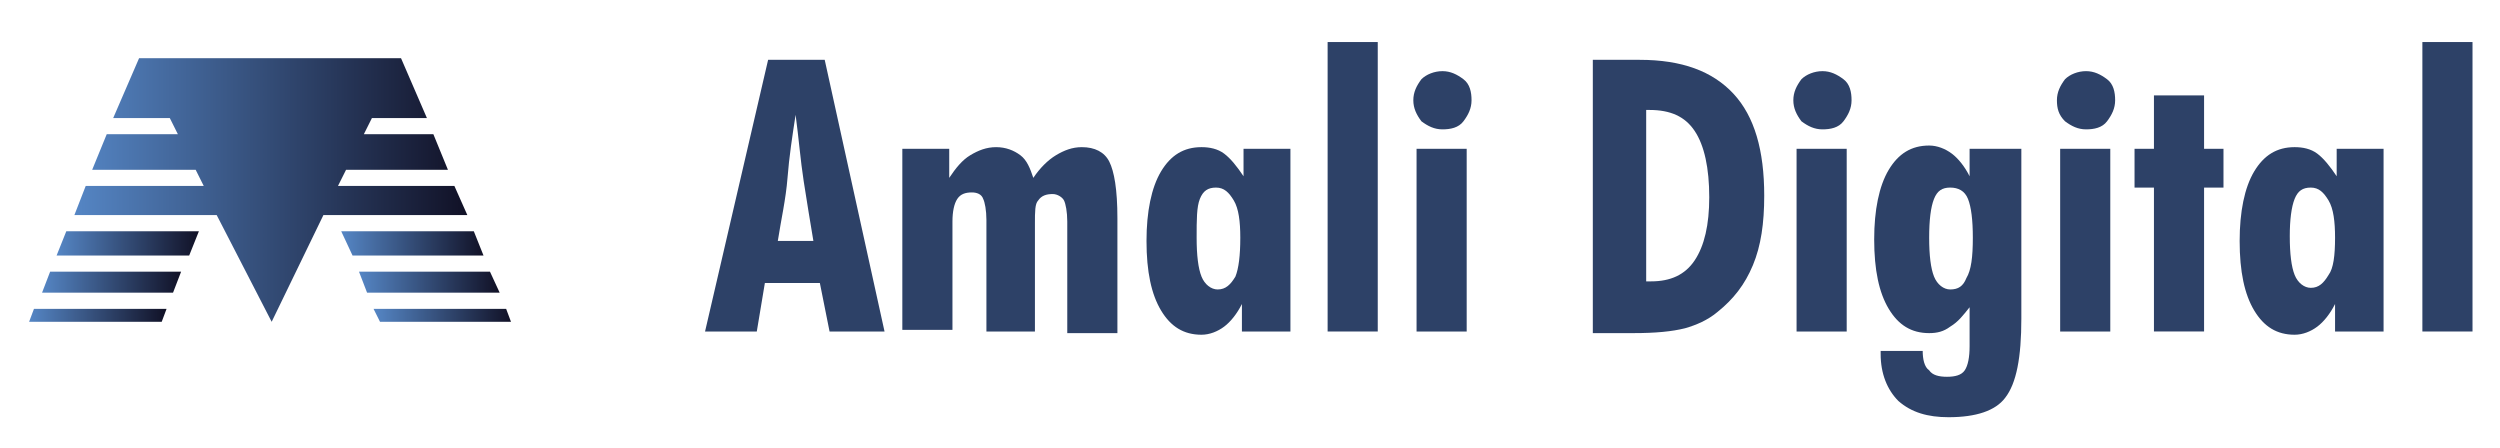 <svg xml:space="preserve" style="enable-background:new 0 0 154.6 27.7;" viewBox="0 0 154.6 27.7" y="0px" x="0px" xmlns:xlink="http://www.w3.org/1999/xlink" xmlns="http://www.w3.org/2000/svg" id="Layer_1" version="1.1">
<style type="text/css">
	.st0{fill:#2D4167;}
	.st1{fill:url(#SVGID_1_);}
	.st2{fill:url(#SVGID_00000068637510948551969260000005233299160156570765_);}
	.st3{fill:url(#SVGID_00000141416665506895308250000016571302312972672188_);}
	.st4{fill:url(#SVGID_00000052093338513286890470000010446746317160292282_);}
	.st5{fill:url(#SVGID_00000051383042348381595890000012559739431321180556_);}
	.st6{fill:url(#SVGID_00000150088492088245006020000000362376418805339819_);}
	.st7{fill:url(#SVGID_00000134234974694309863410000011878890019707502755_);}
</style>
<g>
	<path d="M43.6,20.5l3.9-16.8H51l3.7,16.8h-3.4l-0.6-3h-3.4l-0.5,3H43.6z M48.1,14.9h2.2c-0.2-1.2-0.4-2.4-0.6-3.7
		s-0.3-2.6-0.5-4.1C49,8.4,48.8,9.7,48.7,11S48.3,13.6,48.1,14.9z" class="st0"></path>
	<path d="M55.8,20.5V9.2h2.9V11c0.4-0.6,0.8-1.1,1.3-1.4s1-0.5,1.6-0.5c0.6,0,1.1,0.2,1.5,0.5c0.4,0.3,0.6,0.8,0.8,1.4
		c0.4-0.6,0.9-1.1,1.4-1.4c0.5-0.3,1-0.5,1.6-0.5c0.8,0,1.4,0.3,1.7,0.9c0.3,0.6,0.5,1.7,0.5,3.5v7.1H66v-6.9c0-0.6-0.1-1.1-0.2-1.3
		c-0.1-0.2-0.4-0.4-0.7-0.4c-0.4,0-0.7,0.1-0.9,0.4C64,12.6,64,13.1,64,13.8v6.7h-3v-6.9c0-0.6-0.1-1.1-0.2-1.3
		c-0.1-0.3-0.4-0.4-0.7-0.4c-0.4,0-0.7,0.1-0.9,0.4c-0.2,0.3-0.3,0.8-0.3,1.4v6.7H55.8z" class="st0"></path>
	<path d="M79.7,20.5h-2.9v-1.7c-0.3,0.6-0.7,1.1-1.1,1.4c-0.4,0.3-0.9,0.5-1.4,0.5c-1.1,0-1.9-0.5-2.5-1.5
		c-0.6-1-0.9-2.4-0.9-4.3c0-1.8,0.3-3.3,0.9-4.3c0.6-1,1.4-1.5,2.5-1.5c0.5,0,1,0.1,1.4,0.4c0.4,0.3,0.8,0.8,1.2,1.4V9.2h2.9V20.5z
		 M76.7,14.7c0-1-0.1-1.8-0.4-2.3s-0.6-0.8-1.1-0.8c-0.5,0-0.8,0.2-1,0.7S74,13.6,74,14.7c0,1.1,0.1,1.9,0.3,2.4
		c0.2,0.5,0.6,0.8,1,0.8c0.5,0,0.8-0.3,1.1-0.8C76.6,16.6,76.7,15.8,76.7,14.7z" class="st0"></path>
	<path d="M82.1,20.5V2.6h3.1v17.9H82.1z" class="st0"></path>
	<path d="M87.4,6.2c0-0.5,0.2-0.9,0.5-1.3c0.3-0.3,0.8-0.5,1.3-0.5c0.5,0,0.9,0.2,1.3,0.5S91,5.7,91,6.2
		c0,0.5-0.2,0.9-0.5,1.3s-0.8,0.5-1.3,0.5c-0.5,0-0.9-0.2-1.3-0.5C87.6,7.1,87.4,6.7,87.4,6.2z M87.6,20.5V9.2h3.1v11.3H87.6z" class="st0"></path>
</g>
<g>
	<path d="M98.5,20.5V3.7h2.9c2.6,0,4.5,0.7,5.8,2.1c1.3,1.4,1.9,3.5,1.9,6.3c0,1.7-0.2,3.1-0.7,4.3s-1.2,2.1-2.2,2.9
		c-0.6,0.5-1.3,0.8-2,1c-0.8,0.2-1.8,0.3-3.2,0.3H98.5z M101.8,17.4h0.3c1.2,0,2.1-0.4,2.7-1.3c0.6-0.9,0.9-2.2,0.9-3.9
		c0-1.8-0.3-3.2-0.9-4.1s-1.5-1.3-2.8-1.3h-0.2V17.4z" class="st0"></path>
	<path d="M110.9,6.2c0-0.5,0.2-0.9,0.5-1.3c0.3-0.3,0.8-0.5,1.3-0.5c0.5,0,0.9,0.2,1.3,0.5s0.5,0.8,0.5,1.3
		c0,0.5-0.2,0.9-0.5,1.3s-0.8,0.5-1.3,0.5c-0.5,0-0.9-0.2-1.3-0.5C111.1,7.1,110.9,6.7,110.9,6.2z M111.1,20.5V9.2h3.1v11.3H111.1z" class="st0"></path>
	<path d="M122,9.2h3v10.5c0,2.4-0.3,4-1,4.9c-0.6,0.8-1.8,1.2-3.5,1.2c-1.3,0-2.3-0.3-3.1-1c-0.7-0.7-1.1-1.7-1.1-2.9
		v-0.2h2.6c0,0.5,0.1,1,0.4,1.2c0.2,0.3,0.6,0.4,1.1,0.4c0.5,0,0.9-0.1,1.1-0.4c0.2-0.3,0.3-0.8,0.3-1.5V19
		c-0.4,0.5-0.7,0.9-1.2,1.2c-0.4,0.3-0.8,0.4-1.3,0.4c-1.1,0-1.9-0.5-2.5-1.5c-0.6-1-0.9-2.4-0.9-4.3c0-1.8,0.3-3.3,0.9-4.3
		c0.6-1,1.4-1.5,2.5-1.5c0.5,0,1,0.2,1.4,0.5c0.4,0.3,0.8,0.8,1.1,1.4V9.2z M122,14.7c0-1.1-0.1-1.9-0.3-2.4
		c-0.2-0.5-0.6-0.7-1.1-0.7c-0.5,0-0.8,0.2-1,0.7s-0.3,1.3-0.3,2.4c0,1.1,0.1,1.9,0.3,2.4c0.2,0.5,0.6,0.8,1,0.8
		c0.5,0,0.8-0.2,1-0.7C121.9,16.7,122,15.9,122,14.7z" class="st0"></path>
	<path d="M127.2,6.2c0-0.5,0.2-0.9,0.5-1.3c0.3-0.3,0.8-0.5,1.3-0.5c0.5,0,0.9,0.2,1.3,0.5s0.5,0.8,0.5,1.3
		c0,0.5-0.2,0.9-0.5,1.3s-0.8,0.5-1.3,0.5c-0.5,0-0.9-0.2-1.3-0.5C127.3,7.1,127.2,6.7,127.2,6.2z M127.4,20.5V9.2h3.1v11.3H127.4z" class="st0"></path>
	<path d="M133.2,20.5v-8.9H132V9.2h1.2V5.9h3.1v3.3h1.2v2.4h-1.2v8.9H133.2z" class="st0"></path>
	<path d="M147.3,20.5h-2.9v-1.7c-0.3,0.6-0.7,1.1-1.1,1.4c-0.4,0.3-0.9,0.5-1.4,0.5c-1.1,0-1.9-0.5-2.5-1.5
		c-0.6-1-0.9-2.4-0.9-4.3c0-1.8,0.3-3.3,0.9-4.3c0.6-1,1.4-1.5,2.5-1.5c0.5,0,1,0.1,1.4,0.4c0.4,0.3,0.8,0.8,1.2,1.4V9.2h2.9V20.5z
		 M144.4,14.7c0-1-0.1-1.8-0.4-2.3s-0.6-0.8-1.1-0.8c-0.5,0-0.8,0.2-1,0.7s-0.3,1.3-0.3,2.3c0,1.1,0.1,1.9,0.3,2.4
		c0.2,0.5,0.6,0.8,1,0.8c0.5,0,0.8-0.3,1.1-0.8C144.3,16.6,144.4,15.8,144.4,14.7z" class="st0"></path>
	<path d="M149.8,20.5V2.6h3.1v17.9H149.8z" class="st0"></path>
</g>
<g>
	<linearGradient y2="19.498" x2="31.624" y1="19.498" x1="23.122" gradientUnits="userSpaceOnUse" id="SVGID_1_">
		<stop style="stop-color:#5586C5" offset="0"></stop>
		<stop style="stop-color:#111126" offset="1"></stop>
	</linearGradient>
	<polygon points="23.5,19.9 31.6,19.9 31.3,19.1 23.1,19.1" class="st1"></polygon>
	
		<linearGradient y2="17.45" x2="30.864" y1="17.45" x1="22.179" gradientUnits="userSpaceOnUse" id="SVGID_00000068639088202452618080000006791223108008052657_">
		<stop style="stop-color:#5586C5" offset="0"></stop>
		<stop style="stop-color:#111126" offset="1"></stop>
	</linearGradient>
	<polygon points="22.7,18.1 30.9,18.1 30.3,16.8 
		22.2,16.8" style="fill:url(#SVGID_00000068639088202452618080000006791223108008052657_);"></polygon>
	
		<linearGradient y2="15.041" x2="29.921" y1="15.041" x1="21.12" gradientUnits="userSpaceOnUse" id="SVGID_00000155121711055918809760000016132355683452509842_">
		<stop style="stop-color:#5586C5" offset="0"></stop>
		<stop style="stop-color:#111126" offset="1"></stop>
	</linearGradient>
	<polygon points="21.8,15.8 29.9,15.8 29.3,14.3 
		21.1,14.3" style="fill:url(#SVGID_00000155121711055918809760000016132355683452509842_);"></polygon>
	
		<linearGradient y2="11.729" x2="28.863" y1="11.729" x1="4.557" gradientUnits="userSpaceOnUse" id="SVGID_00000020372134089881418640000014696032573826936489_">
		<stop style="stop-color:#5586C5" offset="0"></stop>
		<stop style="stop-color:#111126" offset="1"></stop>
	</linearGradient>
	<polygon points="13.4,13.3 16.8,19.9 20,13.3 
		28.9,13.3 28.1,11.5 20.9,11.5 21.4,10.5 27.7,10.5 26.8,8.3 22.5,8.3 23,7.3 26.4,7.3 24.8,3.6 16.8,3.6 16.7,3.6 8.6,3.6 7,7.3 
		10.5,7.3 11,8.3 6.6,8.3 5.7,10.5 12.1,10.5 12.6,11.5 5.3,11.5 4.6,13.3" style="fill:url(#SVGID_00000020372134089881418640000014696032573826936489_);"></polygon>
	
		<linearGradient y2="17.45" x2="11.241" y1="17.45" x1="2.555" gradientUnits="userSpaceOnUse" id="SVGID_00000183968850790639820230000013463666251794924962_">
		<stop style="stop-color:#5586C5" offset="0"></stop>
		<stop style="stop-color:#111126" offset="1"></stop>
	</linearGradient>
	<polygon points="11.2,16.8 3.1,16.8 2.6,18.1 
		10.7,18.1" style="fill:url(#SVGID_00000183968850790639820230000013463666251794924962_);"></polygon>
	
		<linearGradient y2="19.498" x2="10.297" y1="19.498" x1="1.796" gradientUnits="userSpaceOnUse" id="SVGID_00000142138863548700491080000009306700738553282721_">
		<stop style="stop-color:#5586C5" offset="0"></stop>
		<stop style="stop-color:#111126" offset="1"></stop>
	</linearGradient>
	<polygon points="10,19.9 10.3,19.1 2.1,19.1 
		1.8,19.9" style="fill:url(#SVGID_00000142138863548700491080000009306700738553282721_);"></polygon>
	
		<linearGradient y2="15.041" x2="12.299" y1="15.041" x1="3.499" gradientUnits="userSpaceOnUse" id="SVGID_00000176729648222085045600000001325896902326303108_">
		<stop style="stop-color:#5586C5" offset="0"></stop>
		<stop style="stop-color:#111126" offset="1"></stop>
	</linearGradient>
	<polygon points="12.3,14.3 4.1,14.3 3.5,15.8 
		11.7,15.8" style="fill:url(#SVGID_00000176729648222085045600000001325896902326303108_);"></polygon>
</g>
</svg>
